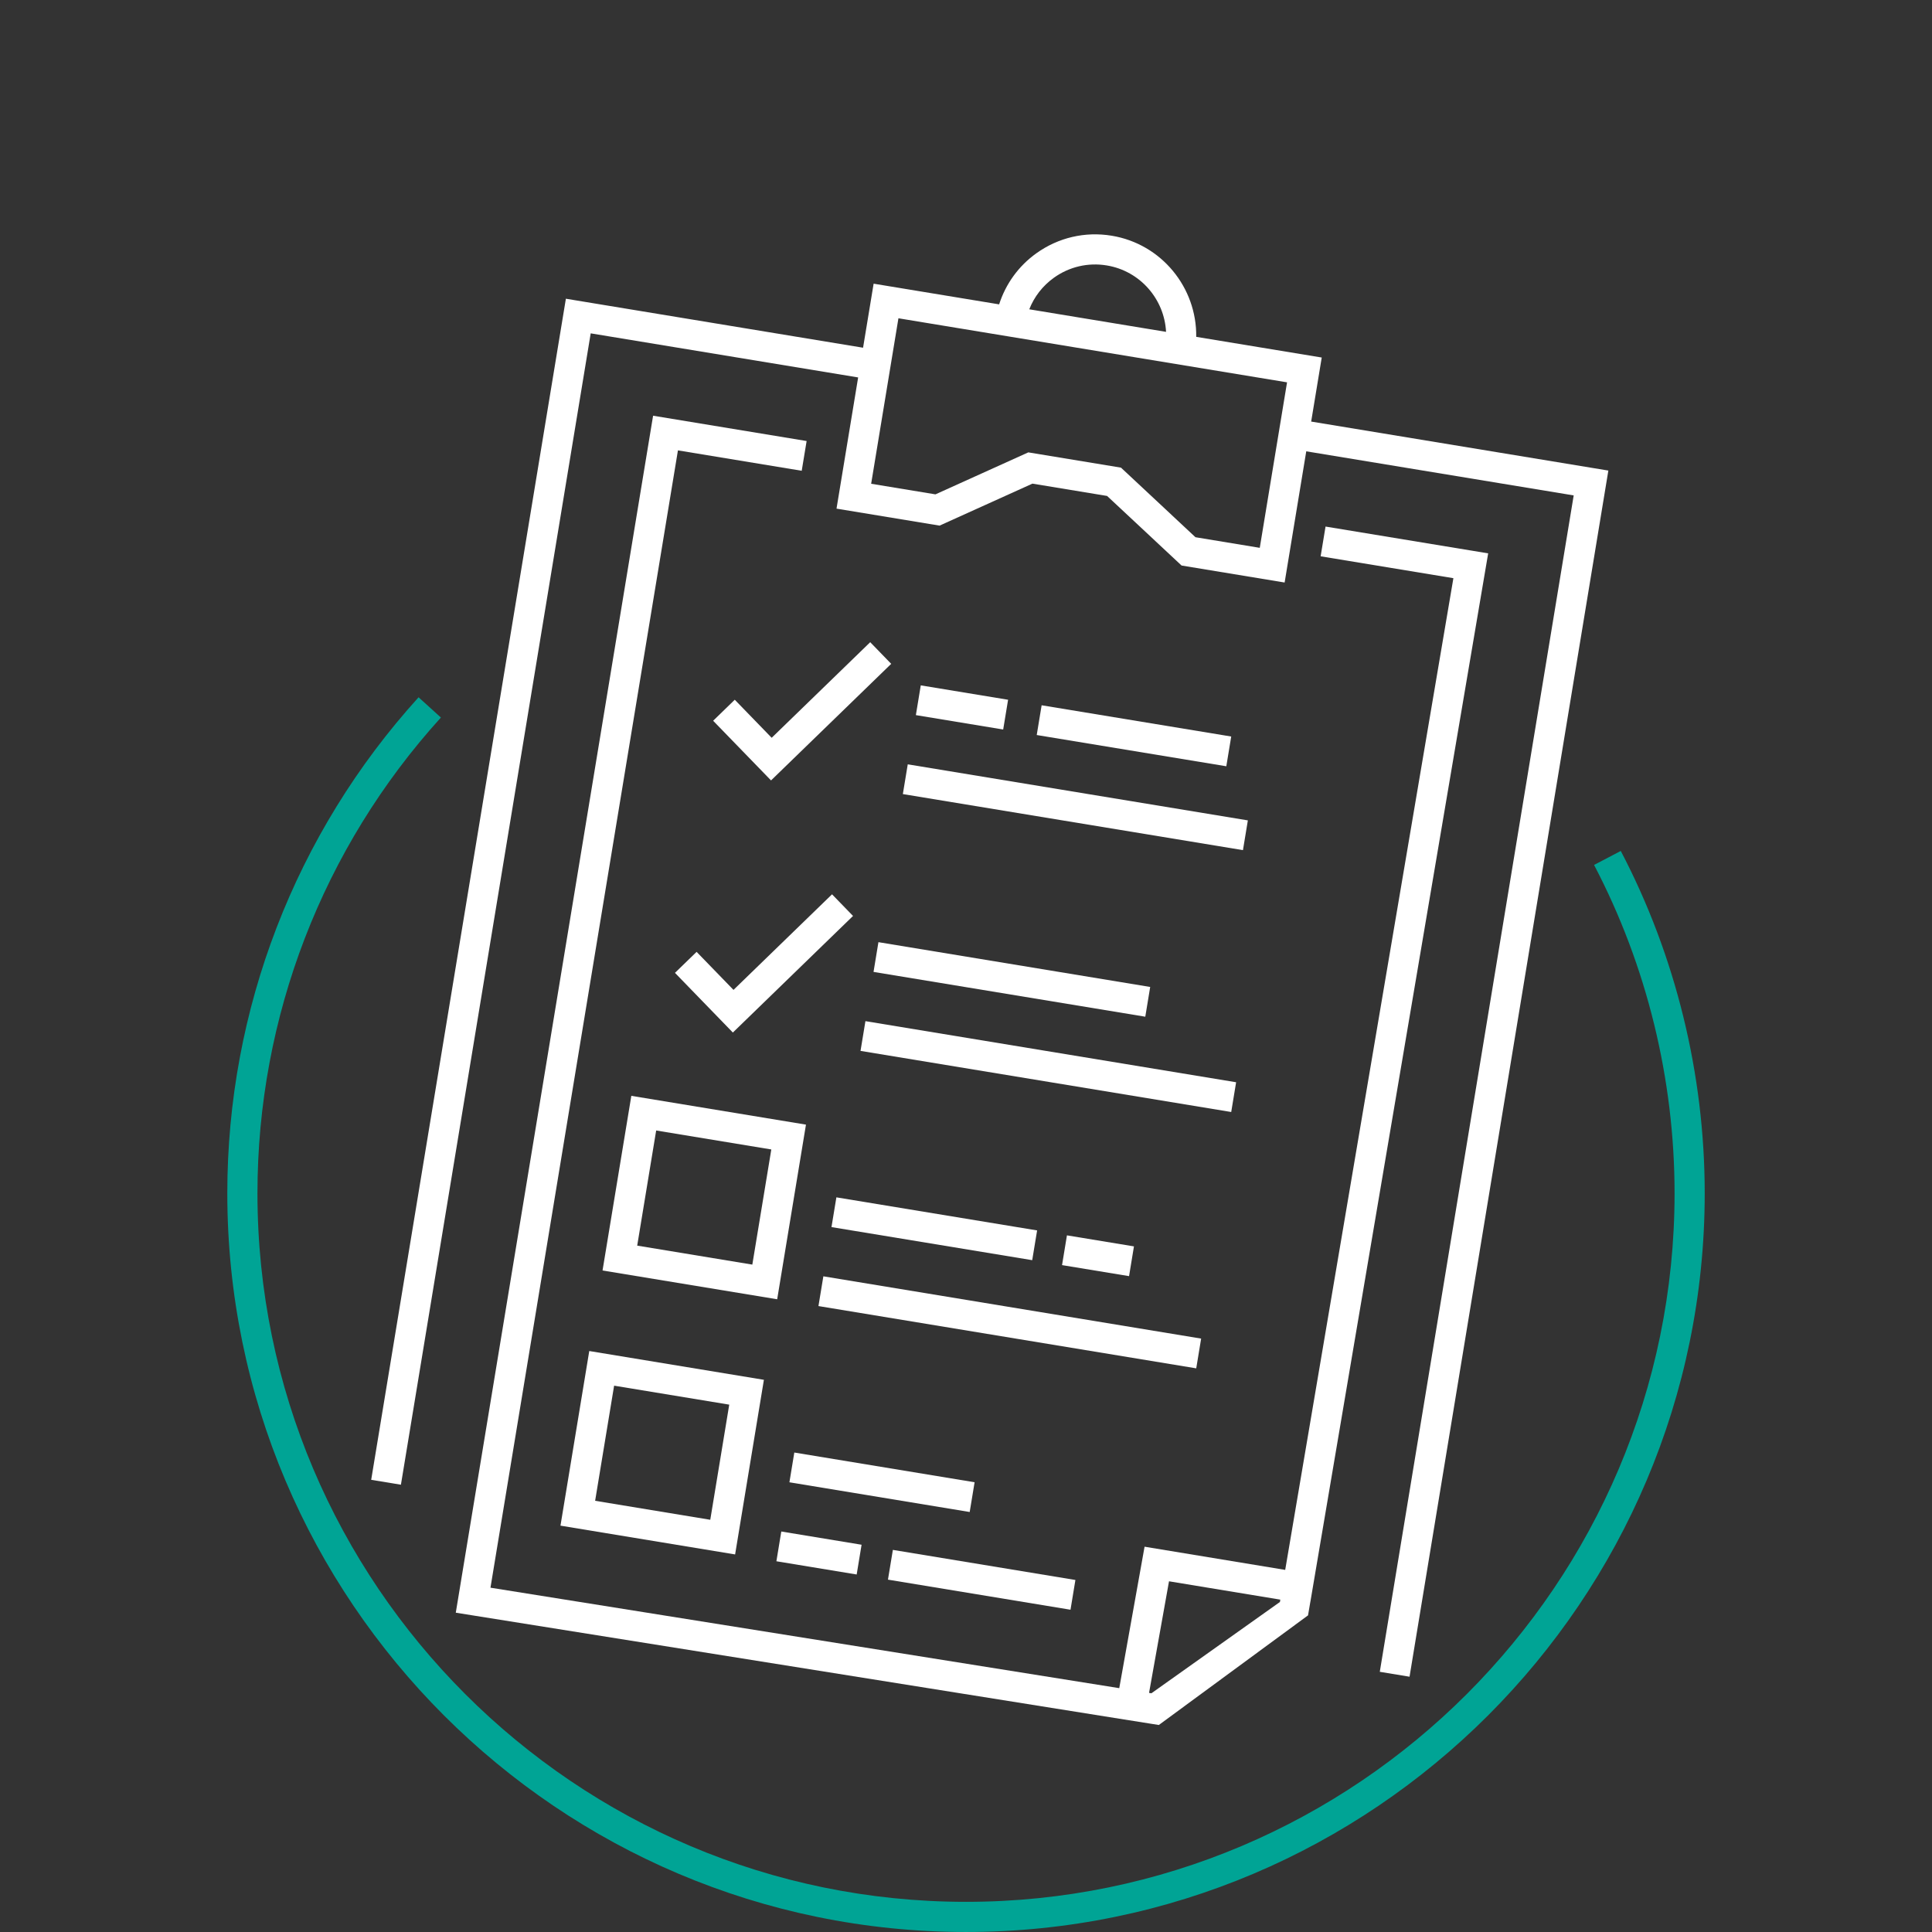 <?xml version="1.0" encoding="UTF-8"?>
<svg xmlns="http://www.w3.org/2000/svg" id="Ebene_1" viewBox="0 0 150 150">
  <rect x="0" y="0" width="150" height="150" fill="#333333" stroke="none"/>
  <defs>
    <style>.cls-1{fill:#00a495;}.cls-1,.cls-2{stroke-width:0px;}.cls-2{fill:#fff;}</style>
  </defs>
  <path class="cls-1" d="m125.836,66.068l-2.073,1.086c4.089,7.805,6.25,16.62,6.25,25.492,0,30.334-24.679,55.012-55.012,55.012s-55.012-24.679-55.012-55.012c0-13.687,5.058-26.805,14.243-36.937l-1.734-1.572c-9.576,10.564-14.85,24.239-14.85,38.509,0,31.624,25.728,57.353,57.353,57.353s57.353-25.729,57.353-57.353c0-9.249-2.254-18.44-6.518-26.579Z"></path>
  <path class="cls-2" d="m28.817,114.892l2.31.381,14.735-89.392,20.764,3.423-1.679,10.186,8.001,1.319,7.21-3.26,5.797.956,5.782,5.402,8.001,1.319,1.679-10.186,20.764,3.423-15.055,91.335,2.31.381,15.436-93.645-23.073-3.804.82-4.972-9.745-1.606c.053-3.816-2.686-7.213-6.564-7.852-2.069-.341-4.147.144-5.851,1.366-1.382.991-2.376,2.374-2.887,3.964l-9.744-1.606-.82,4.972-23.073-3.804-15.116,91.702ZM81.821,21.566c1.196-.857,2.654-1.198,4.106-.958,2.601.429,4.476,2.625,4.605,5.157l-10.62-1.751c.384-.975,1.038-1.822,1.91-2.448Zm18.105,8.119l-2.118,12.848-4.992-.823-5.782-5.402-7.196-1.186-7.21,3.26-4.992-.823,2.118-12.848,30.171,4.973Z"></path>
  <path class="cls-2" d="m102.915,40.881l-.381,2.31,10.307,1.699-13.058,76.996-10.919-1.8-1.965,10.982-48.819-7.8,14.555-88.301,9.61,1.584.381-2.31-11.92-1.965-15.319,92.933,52.277,8.353v-.001c.464.08,1.051.168,1.835.292l.472.075,11.584-8.511.185-1.083.002 0.0.348-2.053.002-.014h0l13.449-79.304-12.628-2.081Zm-3.542,83.496l-9.978,7.088-.183-.029,1.55-8.665,8.641,1.424c-.01.062-.02.124-.029.182Z"></path>
  <path class="cls-2" d="m62.575,87.316l-13.559-2.235-2.235,13.559,13.559,2.235,2.235-13.559Zm-4.164,10.868l-8.939-1.474,1.473-8.939,8.939,1.473-1.474,8.939Z"></path>
  <path class="cls-2" d="m43.515,118.451l13.559,2.235,2.235-13.558-13.559-2.235-2.235,13.559Zm4.164-10.868l8.939,1.473-1.473,8.939-8.939-1.474,1.474-8.939Z"></path>
  <rect class="cls-2" x="73.517" y="51.489" width="2.341" height="6.871" transform="translate(8.35 119.688) rotate(-80.642)"></rect>
  <rect class="cls-2" x="82.32" y="49.293" width="2.341" height="26.762" transform="translate(8.072 134.859) rotate(-80.64)"></rect>
  <rect class="cls-2" x="77.391" y="65.352" width="2.341" height="21.384" transform="translate(-9.248 141.191) rotate(-80.64)"></rect>
  <rect class="cls-2" x="80.221" y="68.224" width="2.341" height="29.169" transform="translate(-13.553 149.647) rotate(-80.639)"></rect>
  <rect class="cls-2" x="71.368" y="87.504" width="2.341" height="15.795" transform="translate(-33.388 151.461) rotate(-80.642)"></rect>
  <rect class="cls-2" x="77.23" y="87.802" width="2.341" height="29.727" transform="translate(-35.65 163.323) rotate(-80.639)"></rect>
  <rect class="cls-2" x="67.308" y="107.989" width="2.341" height="14.186" transform="translate(-56.209 163.931) rotate(-80.639)"></rect>
  <rect class="cls-2" x="62.415" y="117.415" width="2.341" height="6.317" transform="translate(-65.722 163.708) rotate(-80.642)"></rect>
  <rect class="cls-2" x="84.078" y="94.86" width="2.341" height="5.273" transform="translate(-24.799 165.778) rotate(-80.653)"></rect>
  <rect class="cls-2" x="86.871" y="49.667" width="2.341" height="14.918" transform="translate(17.36 134.706) rotate(-80.642)"></rect>
  <rect class="cls-2" x="75.047" y="115.473" width="2.341" height="14.364" transform="translate(-57.201 177.908) rotate(-80.639)"></rect>
  <polygon class="cls-2" points="59.913 57.282 57.047 54.328 55.368 55.959 59.863 60.592 69.193 51.54 67.563 49.86 59.913 57.282"></polygon>
  <polygon class="cls-2" points="56.949 76.855 54.084 73.902 52.404 75.532 56.899 80.166 66.229 71.114 64.599 69.434 56.949 76.855"></polygon>
</svg>
